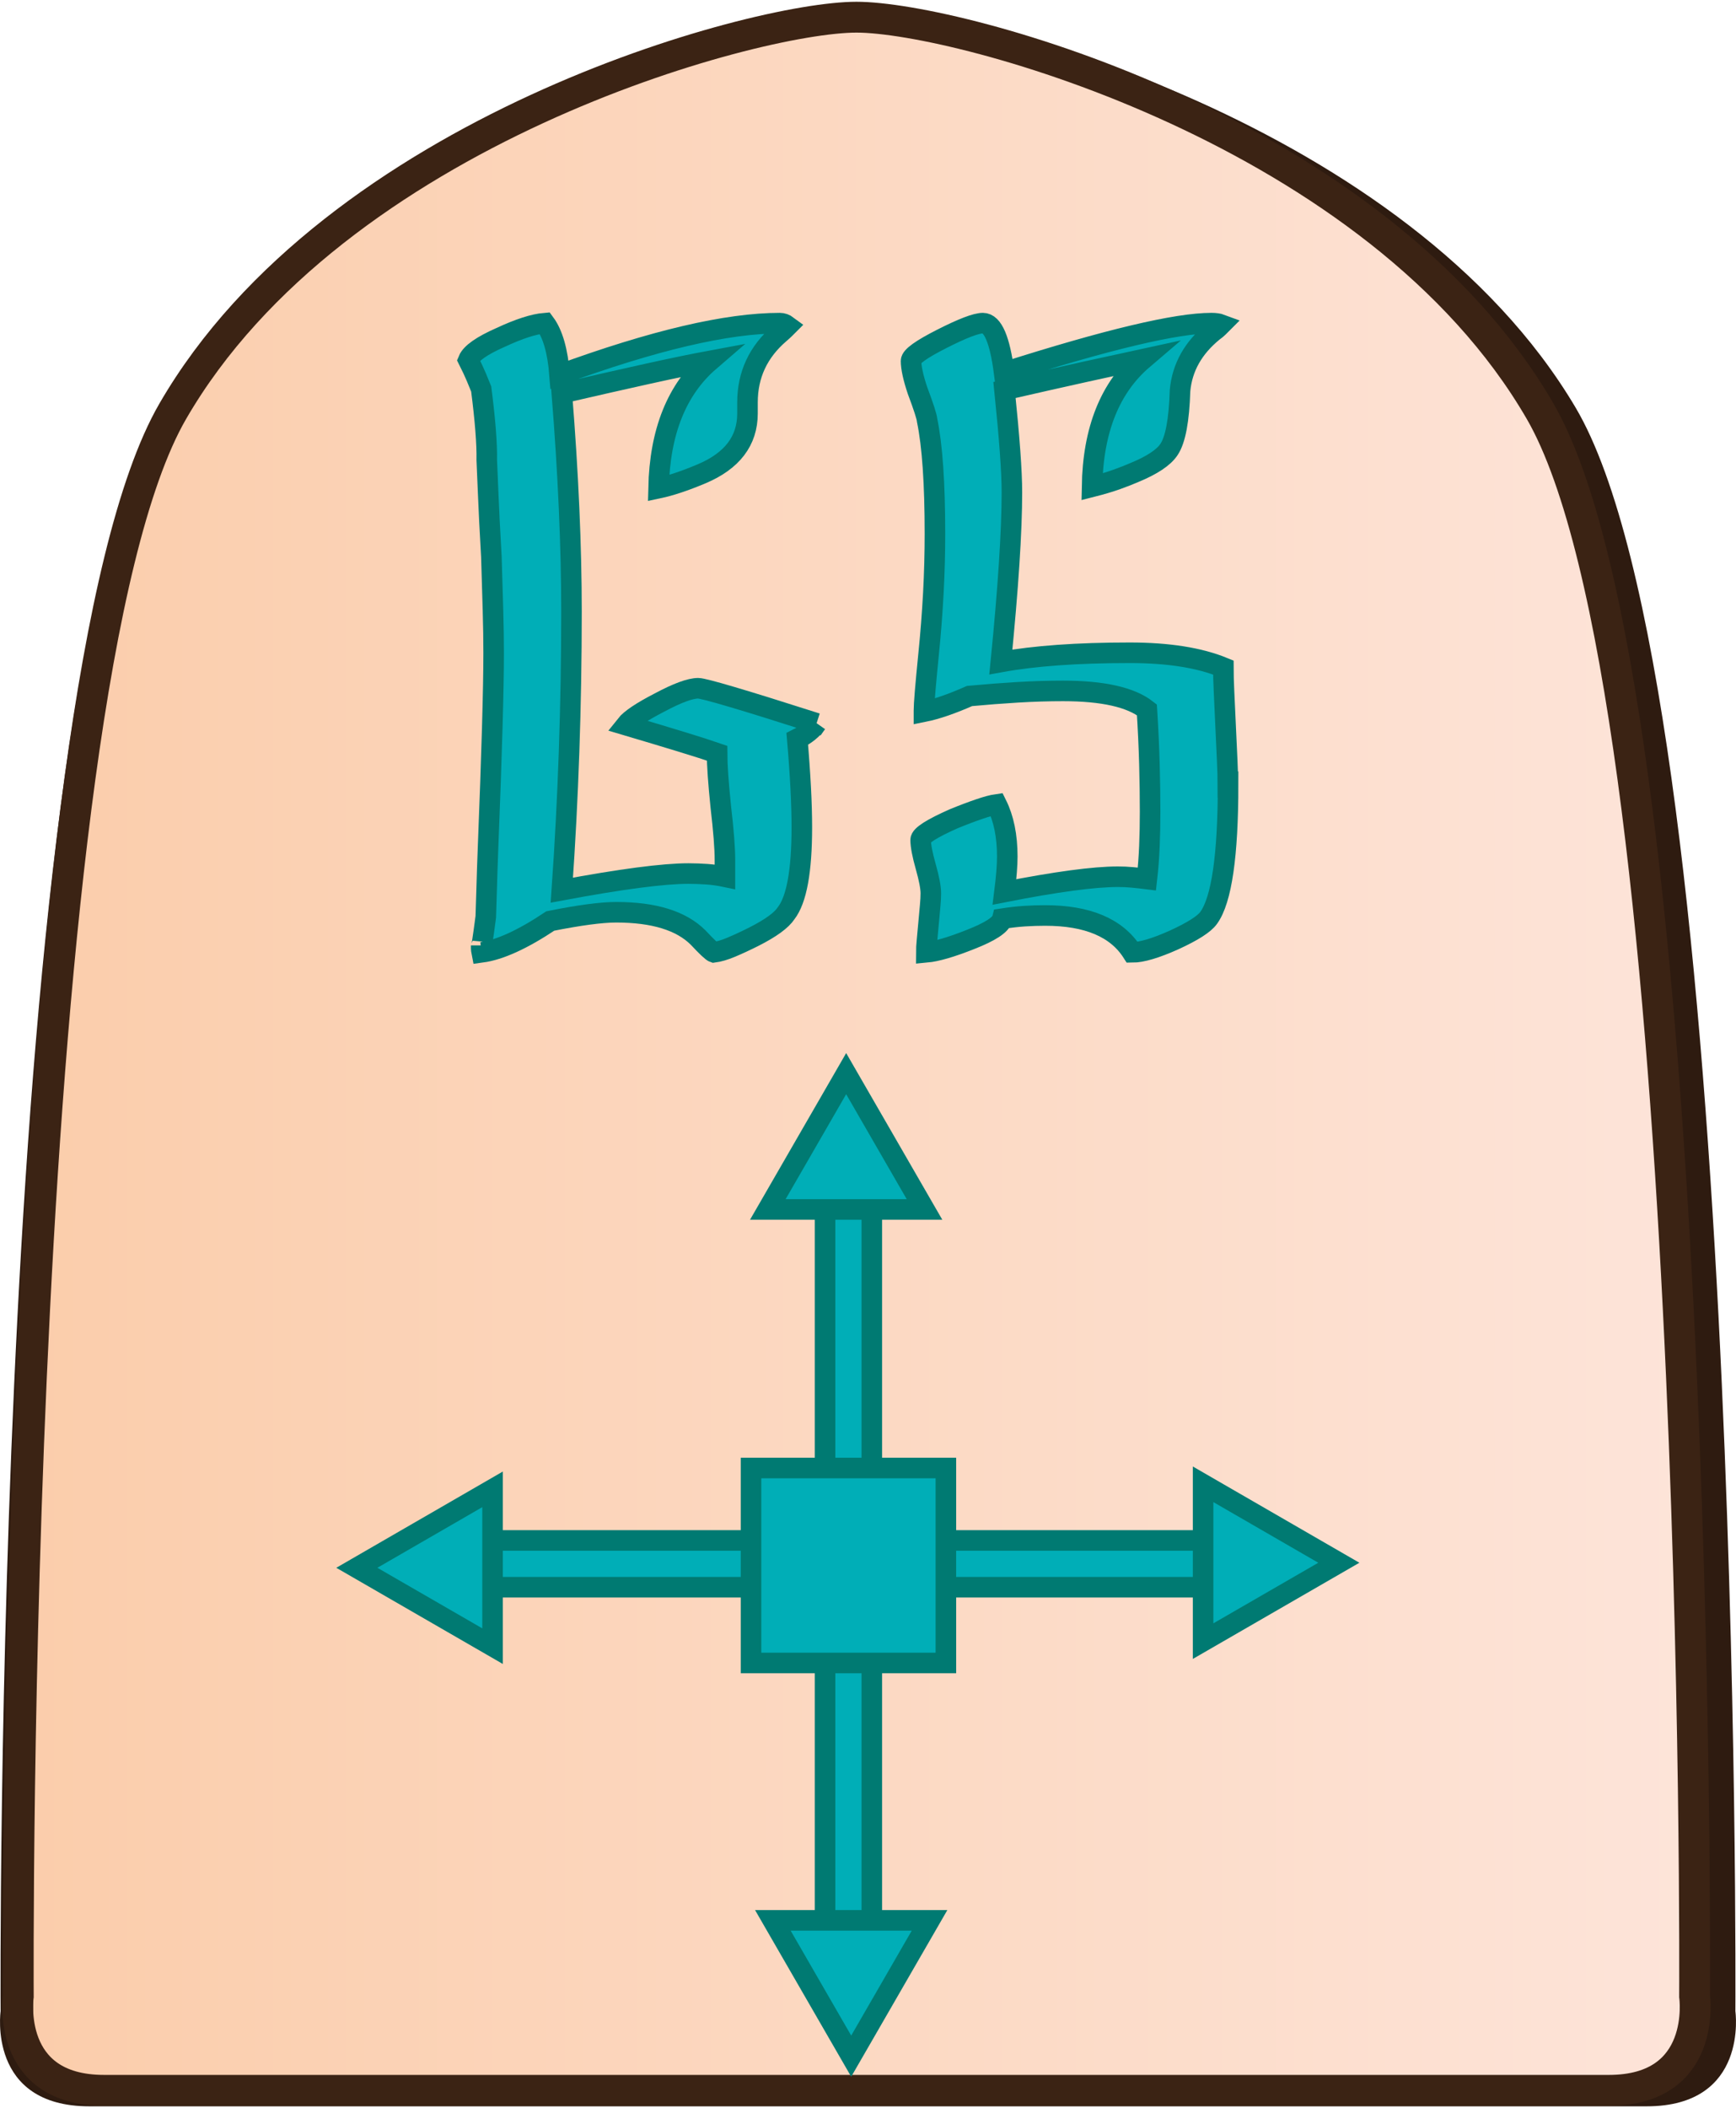 <?xml version="1.0" encoding="UTF-8"?>
<svg id="Layer_2" data-name="Layer 2" xmlns="http://www.w3.org/2000/svg" xmlns:xlink="http://www.w3.org/1999/xlink" width="337" height="409" viewBox="0 0 337.92 409.43">
  <defs>
    <style>
      .cls-1 {
        clip-path: url(#clippath-1);
      }

      .cls-2 {
        fill: #2e1b10;
      }

      .cls-3 {
        clip-path: url(#clippath);
      }

      .cls-4, .cls-5 {
        fill: none;
      }

      .cls-6 {
        fill: url(#linear-gradient);
      }

      .cls-6, .cls-7, .cls-5 {
        stroke-miterlimit: 10;
      }

      .cls-6, .cls-5 {
        stroke: #3b2314;
        stroke-width: 6px;
      }

      .cls-7 {
        fill: #00aeb7;
        stroke: #007a72;
        stroke-width: 4px;
      }
    </style>
    <clipPath id="clippath">
      <path id="Form_big" data-name="Form big" class="cls-5" d="M166.71,406.32h146.45c19.27,0,16.7-18.28,16.7-18.28,0,0,1.54-253.78-30.06-308.36C268.2,25.1,186.75,3,166.71,3S65.22,25.1,33.62,79.68C2.02,134.26,3.56,388.04,3.56,388.04c0,0-2.57,18.28,16.7,18.28H166.71Z"/>
    </clipPath>
    <linearGradient id="linear-gradient" x1="3.44" y1="212.65" x2="329.98" y2="212.65" gradientUnits="userSpaceOnUse">
      <stop offset="0" stop-color="#fbcdab"/>
      <stop offset="1" stop-color="#fde4d9"/>
    </linearGradient>
    <clipPath id="clippath-1">
      <polygon class="cls-4" points="130.68 386.03 82.56 337.91 82.56 269.86 130.68 221.74 198.74 221.74 246.86 269.86 246.86 337.91 198.74 386.03 130.68 386.03"/>
    </clipPath>
  </defs>
  <g id="International_south_copy" data-name="International south copy">
    <g id="Gliding_Swallow_copy_2" data-name="Gliding Swallow copy 2">
      <path id="Shadow" class="cls-2" d="M168.96,409.43h151.56c19.94,0,17.28-18.5,17.28-18.5,0,0,1.6-256.77-31.11-311.99C273.99,23.73,189.7,1.36,168.96,1.36S63.93,23.73,31.23,78.94C-1.48,134.16,.12,390.93,.12,390.93c0,0-2.66,18.5,17.28,18.5H168.96Z"/>
      <g>
        <g class="cls-3">
          <rect id="Color_gradient" data-name="Color gradient" class="cls-6" x="3.44" y="-40.31" width="326.53" height="505.92"/>
        </g>
        <path id="Form_big-2" data-name="Form big" class="cls-5" d="M166.71,406.32h146.45c19.27,0,16.7-18.28,16.7-18.28,0,0,1.54-253.78-30.06-308.36C268.2,25.1,186.75,3,166.71,3S65.22,25.1,33.62,79.68C2.02,134.26,3.56,388.04,3.56,388.04c0,0-2.57,18.28,16.7,18.28H166.71Z"/>
      </g>
      <g id="Pieces_copy_32" data-name="Pieces copy 32">
        <g id="Gliding_Swallow_copy_10" data-name="Gliding Swallow copy 10">
          <g id="GS_move_copy_10" data-name="GS move copy 10">
            <g id="Lines">
              <g class="cls-1">
                <g>
                  <rect class="cls-7" x="83.28" y="299.34" width="163.75" height="9.1"/>
                  <rect class="cls-7" x="160.6" y="221.7" width="9.1" height="164.36"/>
                </g>
              </g>
            </g>
            <g id="Arrows_copy_25" data-name="Arrows copy 25">
              <polygon class="cls-7" points="95.88 319.91 69.46 304.66 95.88 289.4 95.88 319.91"/>
              <polygon class="cls-7" points="180.94 373.25 165.69 399.67 150.44 373.25 180.94 373.25"/>
              <polygon class="cls-7" points="234.19 288.42 260.61 303.68 234.19 318.93 234.19 288.42"/>
              <polygon class="cls-7" points="149.46 234.95 164.71 208.53 179.96 234.95 149.46 234.95"/>
            </g>
            <rect id="Center" class="cls-7" x="146.19" y="285.25" width="37.93" height="37.93"/>
          </g>
          <g>
            <path class="cls-7" d="M158.96,140.36c-.84,1.2-2.09,2.21-3.77,3.05,.3,3.47,.52,6.64,.67,9.51,.15,2.87,.22,5.44,.22,7.71,0,8.49-1.02,14.05-3.05,16.68-.9,1.38-2.99,2.9-6.28,4.57-1.67,.84-3.15,1.52-4.44,2.06-1.29,.54-2.41,.87-3.36,.99-.36-.12-1.37-1.08-3.05-2.87-3.29-3.29-8.61-4.93-15.96-4.93-2.87,0-7.14,.57-12.82,1.7-5.38,3.59-9.83,5.62-13.36,6.1-.06-.3-.09-.57-.09-.81v-.54c0,.42,.07,.16,.22-.76,.15-.93,.37-2.53,.67-4.8,.06-1.55,.12-3.47,.18-5.74,.06-2.27,.15-4.93,.27-7.98,.72-18.17,1.08-30.7,1.08-37.58,0-2.45-.04-5.23-.13-8.34-.09-3.11-.19-6.58-.31-10.4-.3-5.2-.51-9.36-.63-12.46-.12-3.11-.21-5.23-.27-6.37,.06-3.11-.3-7.71-1.08-13.81-.24-.6-.55-1.36-.94-2.29-.39-.93-.91-2.05-1.57-3.36,.54-1.31,2.63-2.78,6.28-4.39,3.59-1.67,6.46-2.6,8.61-2.78,1.55,2.09,2.51,5.44,2.87,10.04,18.29-6.69,32.58-10.04,42.87-10.04,.54,0,1.04,.18,1.52,.54l-.54,.54c-.24,.24-.57,.54-.99,.9-4.19,3.59-6.28,8.07-6.28,13.45v2.15c0,5.32-2.99,9.24-8.97,11.75-3.29,1.38-6.07,2.3-8.34,2.78,.24-11,3.56-19.25,9.95-24.75-3.23,.6-7.22,1.42-11.97,2.47-4.75,1.05-10.36,2.32-16.81,3.81,1.25,15.6,1.88,29.77,1.88,42.51,0,18.29-.63,36.35-1.88,54.16,11.54-2.15,19.76-3.23,24.66-3.23,1.2,0,2.39,.05,3.59,.13,1.2,.09,2.36,.25,3.5,.49v-3.23c0-2.33-.27-5.8-.81-10.4-.24-2.33-.42-4.36-.54-6.1-.12-1.73-.18-3.17-.18-4.3-1.73-.6-4.07-1.34-7-2.24-2.93-.9-6.52-1.97-10.76-3.23,.9-1.14,3.08-2.6,6.55-4.39,3.47-1.85,5.98-2.78,7.53-2.78,1.13,0,8.82,2.27,23.05,6.82Z"/>
            <path class="cls-7" d="M239.05,152.29c0,13.81-1.26,22.45-3.77,25.92-.84,1.2-3.08,2.63-6.72,4.3-3.59,1.61-6.31,2.42-8.16,2.42-3.05-4.78-8.7-7.17-16.95-7.17-1.32,0-2.66,.04-4.04,.13-1.38,.09-2.81,.26-4.3,.49-.3,1.2-2.36,2.54-6.19,4.04-3.77,1.5-6.64,2.33-8.61,2.51,0-.6,.04-1.36,.13-2.29,.09-.93,.19-2.05,.31-3.36,.12-1.31,.22-2.45,.31-3.41,.09-.96,.13-1.76,.13-2.42,0-1.13-.33-2.87-.99-5.2-.66-2.33-.99-4.06-.99-5.2,0-.84,2.15-2.21,6.46-4.12,1.91-.78,3.57-1.4,4.98-1.88,1.4-.48,2.52-.78,3.36-.9,1.37,2.75,2.06,6.13,2.06,10.13,0,1.73-.18,4.04-.54,6.9,10.04-1.97,17.4-2.96,22.06-2.96,.96,0,1.9,.04,2.83,.13,.93,.09,1.87,.19,2.83,.31,.24-2.09,.4-4.23,.49-6.41,.09-2.18,.13-4.41,.13-6.68,0-2.87-.04-5.95-.13-9.24-.09-3.29-.25-6.82-.49-10.58-3.11-2.45-8.55-3.68-16.32-3.68-2.87,0-5.81,.09-8.83,.27-3.02,.18-6.14,.42-9.37,.72-3.53,1.56-6.49,2.57-8.88,3.05v-.18c0-.66,.07-1.88,.22-3.68,.15-1.79,.37-4.18,.67-7.17,.42-4.13,.73-8.15,.94-12.06,.21-3.92,.31-7.76,.31-11.52,0-9.8-.51-17.16-1.52-22.06-.06-.72-.69-2.66-1.88-5.83-.84-2.51-1.25-4.42-1.25-5.74,0-.84,2-2.27,6.01-4.3,4-2.03,6.66-3.05,7.98-3.05,1.91,0,3.29,3.2,4.12,9.59,20.09-6.4,33.54-9.59,40.36-9.59,.78,0,1.4,.09,1.88,.27-.12,.12-.3,.3-.54,.54-.24,.24-.57,.51-.99,.81-3.89,3.17-6.04,6.99-6.46,11.48-.18,5.8-.9,9.63-2.15,11.48-1.02,1.55-3.26,3.05-6.73,4.48-.96,.42-2.11,.87-3.45,1.35-1.34,.48-2.95,.96-4.8,1.43,.18-11.06,3.5-19.34,9.95-24.84-3.05,.66-6.82,1.48-11.3,2.47-4.48,.99-9.71,2.17-15.69,3.54,.48,4.66,.84,8.64,1.08,11.93,.24,3.29,.36,5.95,.36,7.98,0,7.59-.72,18.59-2.15,33,3.29-.6,7.01-1.04,11.16-1.34,4.15-.3,8.8-.45,13.95-.45,7.47,0,13.54,.96,18.2,2.87,0,1.2,.04,2.75,.13,4.66,.09,1.91,.19,4.16,.31,6.73,.12,2.57,.22,4.8,.31,6.68,.09,1.88,.13,3.45,.13,4.71Z"/>
          </g>
        </g>
      </g>
    </g>
  </g>
</svg>